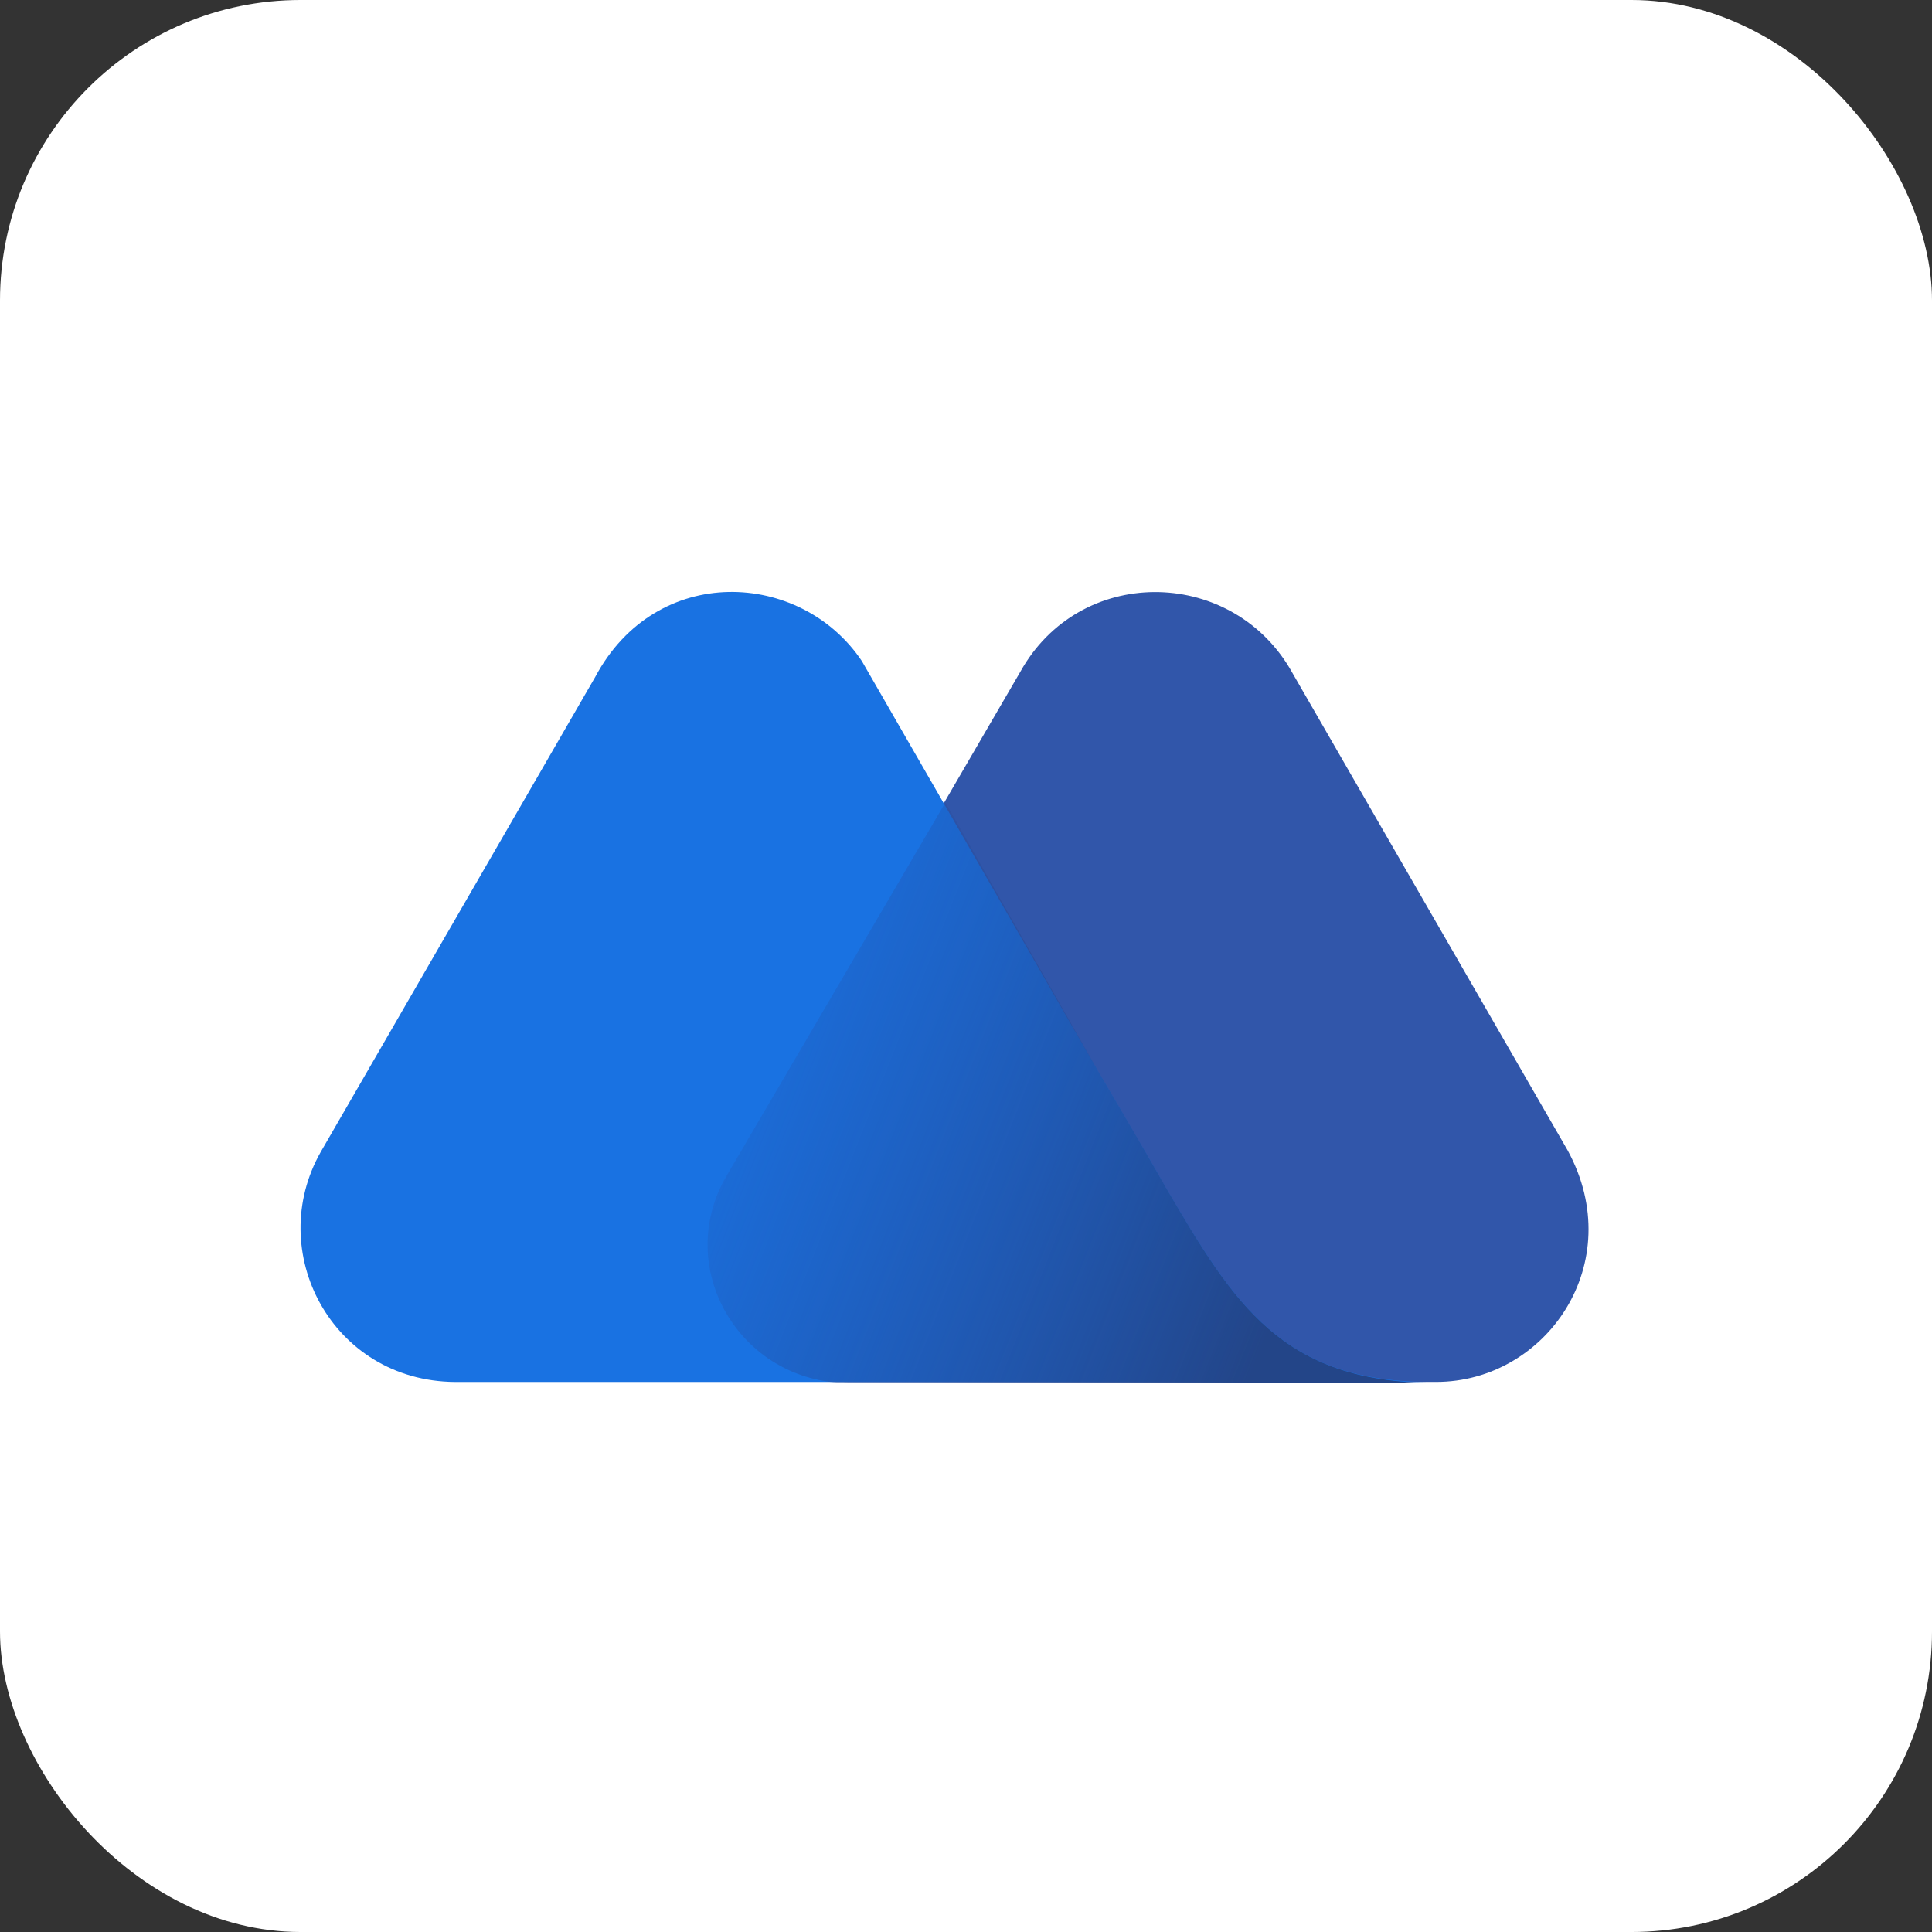 <svg width="45" height="45" viewBox="0 0 45 45" fill="none" xmlns="http://www.w3.org/2000/svg">
<rect x="0" y="0" width="45" height="45" fill="#333333" stroke="none"/>
<rect width="45" height="45" rx="7" fill="white"/>
<g clip-path="url(#clip0_7010_6878)">
<path d="M36.516 26.799L30.029 15.546C28.607 13.2 25.139 13.176 23.766 15.646L16.955 27.348C15.683 29.494 17.255 32.188 19.8 32.188H33.448C36.017 32.188 37.938 29.418 36.516 26.799Z" fill="#3156AA"/>
<path d="M27.16 27.673L26.761 26.975C26.386 26.326 25.563 24.929 25.563 24.929L20.074 15.397C18.652 13.277 15.284 13.101 13.862 15.771L7.474 26.825C6.152 29.145 7.724 32.163 10.593 32.189H24.166H29.955H33.398C29.881 32.214 28.757 30.392 27.16 27.673Z" fill="#1972E2"/>
<path d="M27.162 27.672L26.762 26.974C26.388 26.325 25.565 24.928 25.565 24.928L22.021 18.69L16.931 27.374C15.659 29.519 17.231 32.214 19.775 32.214H24.142H29.93H33.398C29.856 32.188 28.758 30.392 27.162 27.672Z" fill="url(#paint0_linear_7010_6878)"/>
</g>
<defs>
<linearGradient id="paint0_linear_7010_6878" x1="15.444" y1="23.434" x2="30.229" y2="29.248" gradientUnits="userSpaceOnUse">
<stop stop-color="#264CA2" stop-opacity="0"/>
<stop offset="1" stop-color="#234588"/>
</linearGradient>
<clipPath id="clip0_7010_6878">
<rect width="30" height="30" fill="white" transform="translate(7 8)"/>
</clipPath>
</defs>
</svg>
